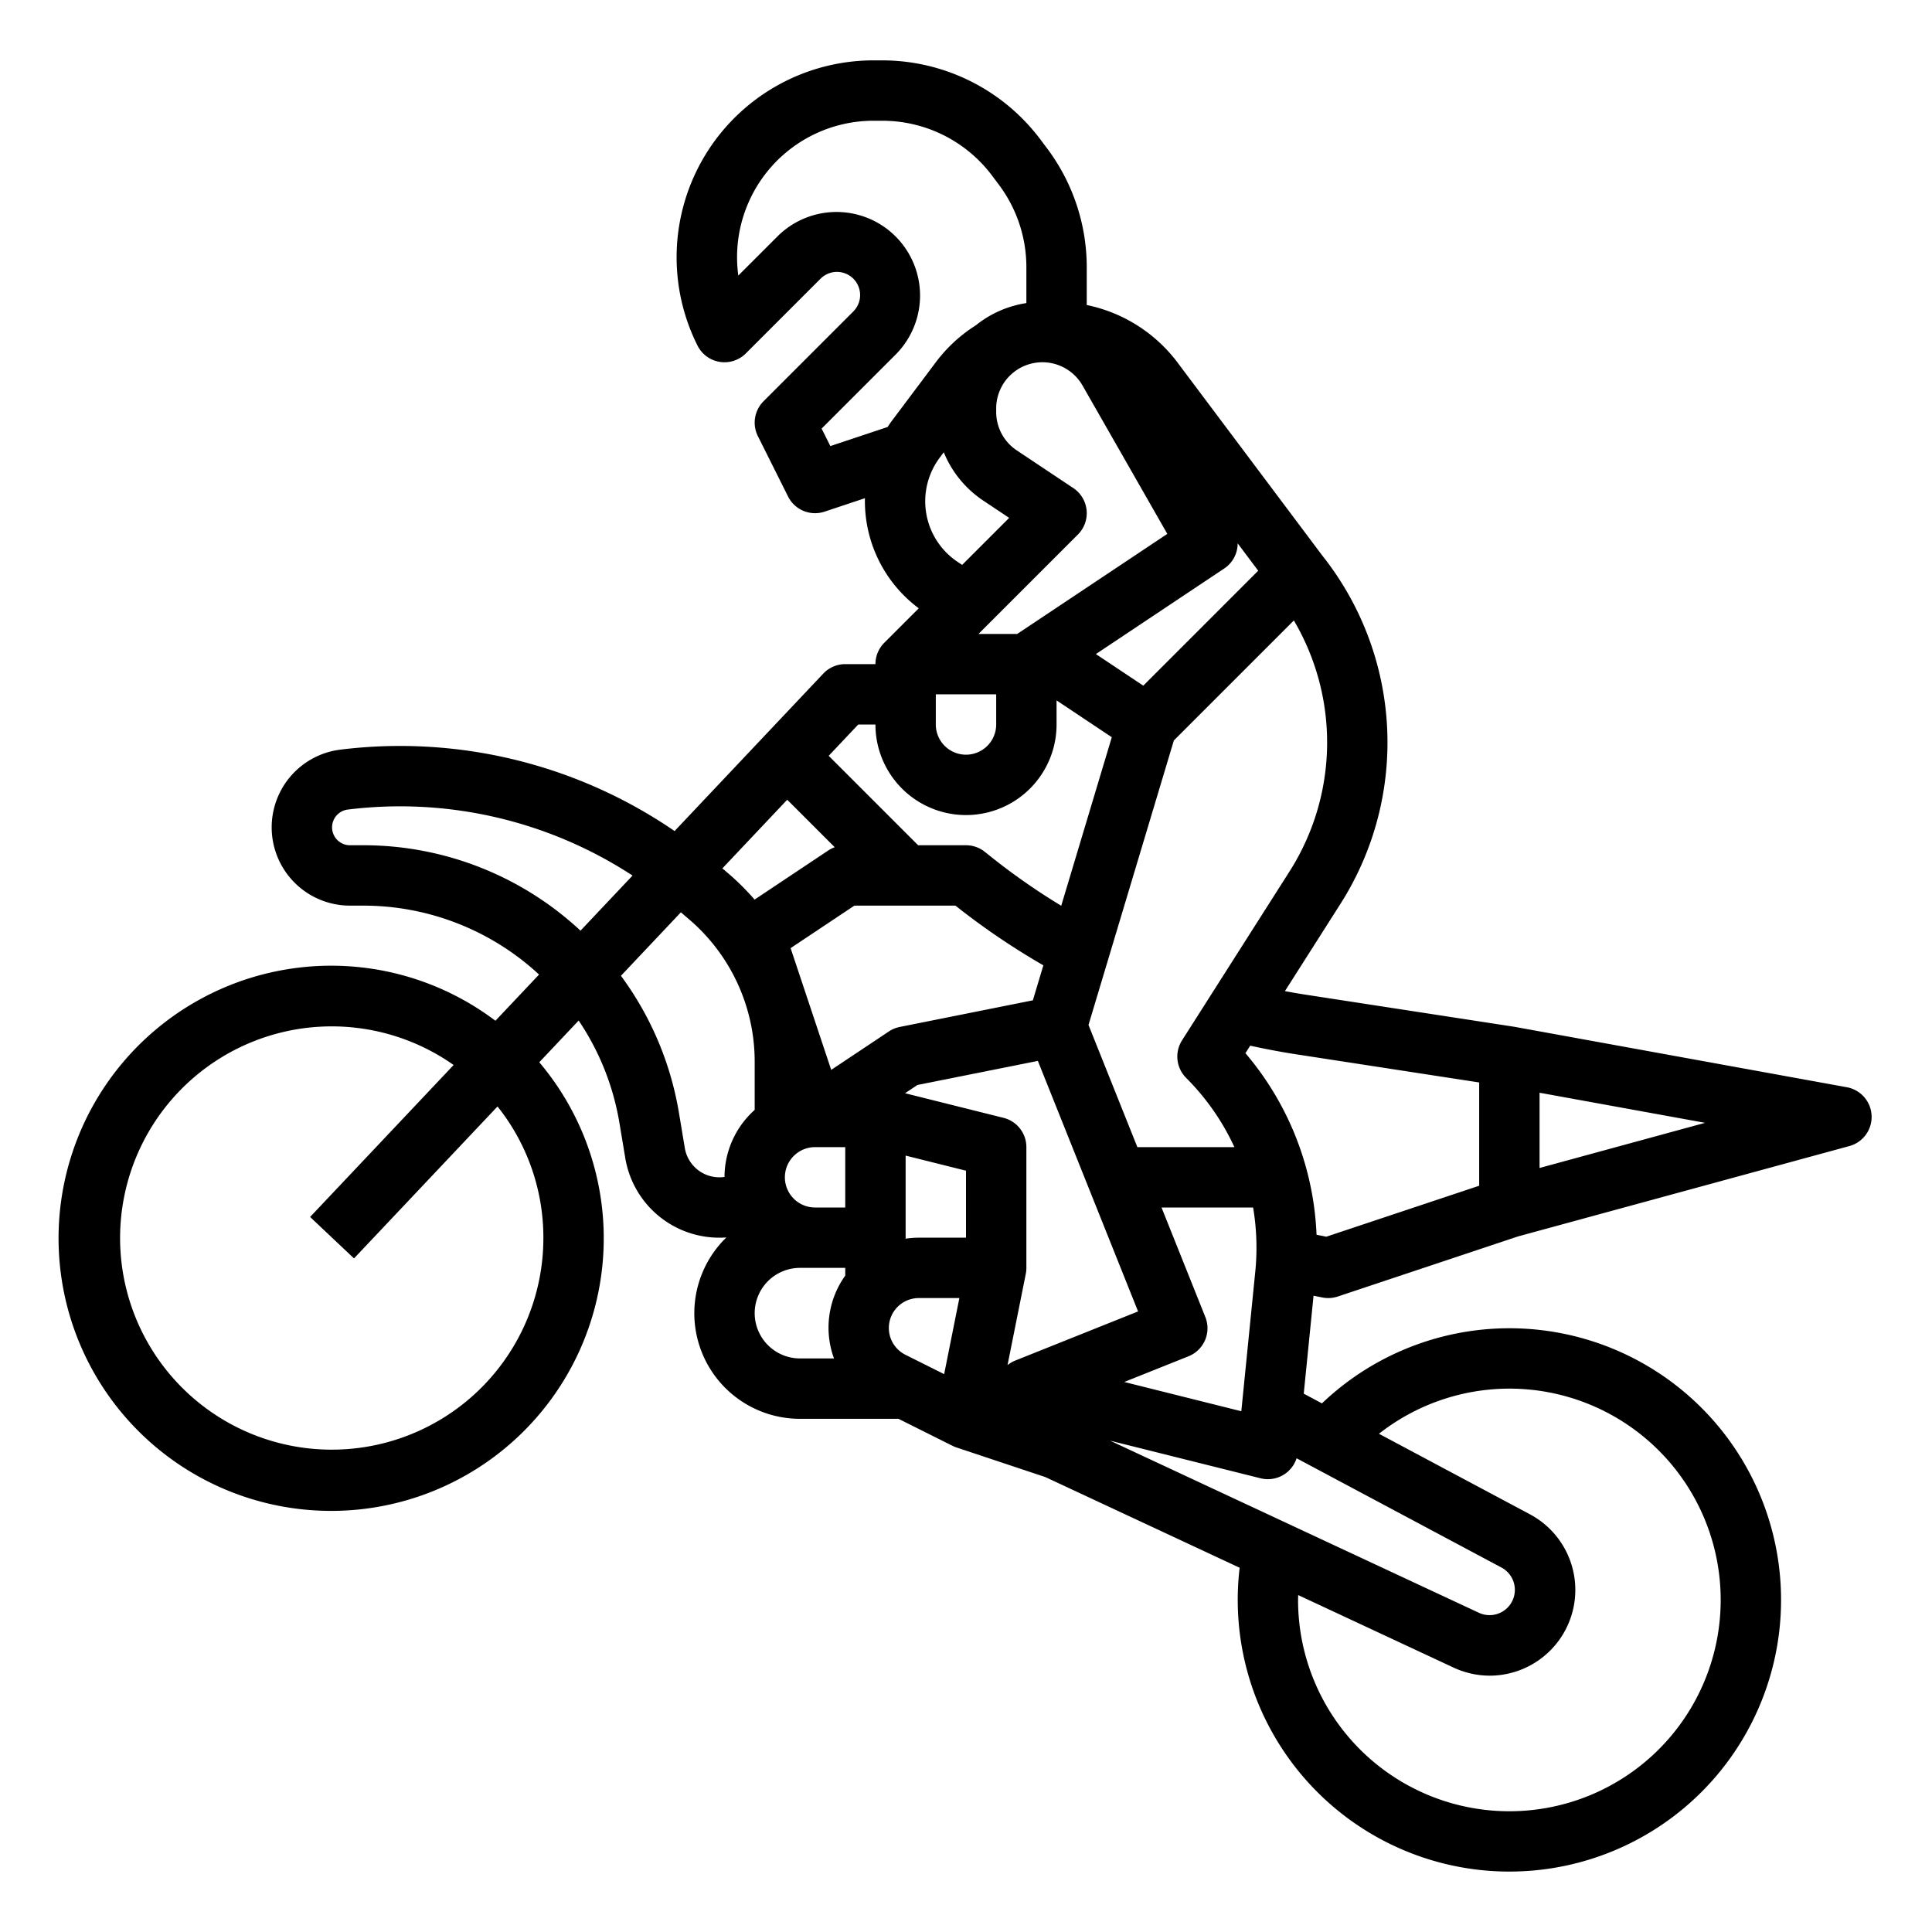 <svg xmlns="http://www.w3.org/2000/svg" viewBox="0 0 512 512" width="512" height="512"><g id="Out_line" data-name="Out line"><path d="M495.992,295.654a8,8,0,0,0-6.562-7.525l-88-16c-.071-.013-.143-.024-.214-.036l-55.288-8.506c-1.803-.277-3.607-.595-5.41-.93l14.729-23.146a79.633,79.633,0,0,0-4.849-92.311l.001-.001L312,96a40.201,40.201,0,0,0-24-15.165V70.73A52.524,52.524,0,0,0,277.562,39.415L275.656,36.876A52.438,52.438,0,0,0,233.905,16H231.501a52.189,52.189,0,0,0-46.686,75.519,8,8,0,0,0,12.842,2.139L217.459,73.855a6.142,6.142,0,0,1,9.454.936,6.158,6.158,0,0,1-.769,7.75l-23.802,23.802a8.002,8.002,0,0,0-1.498,9.235l8,16a7.998,7.998,0,0,0,9.686,4.012l10.687-3.562a35.427,35.427,0,0,0,14.261,29.18l-9.135,9.135A8.002,8.002,0,0,0,232,176h-8a8.003,8.003,0,0,0-5.816,2.507L178.771,220.238A128.639,128.639,0,0,0,90.175,198.666,20.747,20.747,0,0,0,92.747,240h3.359A68.493,68.493,0,0,1,142.855,258.267l-11.564,12.244a72.24,72.24,0,1,0,11.623,10.997l10.437-11.051A68.628,68.628,0,0,1,164.165,297.653l1.531,9.186A25.245,25.245,0,0,0,190.676,328c.611,0,1.22-.024,1.826-.067A27.981,27.981,0,0,0,212,376h26.111l14.311,7.155.003-.007a7.993,7.993,0,0,0,1.044.441l23.572,7.857,51.479,24.024A71.993,71.993,0,1,0,400,352a72.012,72.012,0,0,0-49.67,19.909l-4.824-2.573,2.596-25.958,2.33.466a8.005,8.005,0,0,0,4.099-.255l47.789-15.931,87.785-23.941A7.998,7.998,0,0,0,495.992,295.654ZM341.75,230.922l-28.499,44.783a8,8,0,0,0,1.092,9.952A63.663,63.663,0,0,1,327.131,304H301.416l-12.951-32.377L311.083,196.23l31.8-31.8A63.647,63.647,0,0,1,341.75,230.922Zm56.176,184.505a6.701,6.701,0,0,1-5.986,11.984L294.185,381.792l39.874,9.969a7.997,7.997,0,0,0,9.552-5.302ZM256,328H243.481A24.019,24.019,0,0,0,240,328.263V306.246l16,4Zm-62.905-96.456-1.654-1.418,17.18-18.191,12.59,12.59a7.984,7.984,0,0,0-1.648.819l-19.587,13.058A65.574,65.574,0,0,0,193.095,231.544Zm80.623,33.554-35.287,7.058a7.992,7.992,0,0,0-2.868,1.188L220.277,283.533l-10.756-32.267L226.422,240h26.775A192.997,192.997,0,0,0,276.5,255.825ZM208,312a8.009,8.009,0,0,1,8-8h8v16h-8A8.009,8.009,0,0,1,208,312Zm31.848-22.284,3.273-2.182L275.044,281.15,301.601,347.543l-32.571,13.029a7.975,7.975,0,0,0-2.024,1.194l4.84-24.197A7.993,7.993,0,0,0,272,336V304a7.999,7.999,0,0,0-6.06-7.761Zm92.815,47.26-3.702,37.018-31.019-7.755,17.028-6.812a8,8,0,0,0,4.457-10.398L307.816,320h24.269A63.856,63.856,0,0,1,332.663,336.977ZM248,184h16v8a8,8,0,0,1-16,0Zm37.657-42.343a8.001,8.001,0,0,0-1.22-12.313l-14.982-9.988A12.226,12.226,0,0,1,264,109.163V108.249a12.249,12.249,0,0,1,22.884-6.077l22.466,39.313L269.578,168h-10.264Zm38.78,8.999a7.988,7.988,0,0,0,3.555-6.666l5.444,7.258L302.98,181.706l-12.558-8.372ZM217.734,113.58,237.459,93.855A22.143,22.143,0,0,0,206.145,62.541L195.659,73.026A36.16,36.16,0,0,1,231.501,32h2.404a36.362,36.362,0,0,1,28.952,14.477l1.904,2.539A36.416,36.416,0,0,1,272,70.73v9.59a28.122,28.122,0,0,0-13.414,5.906A39.795,39.795,0,0,0,248,96l-11.74,15.654c-.367.489-.698 1-1.037,1.505l-15.17,5.057ZM253.799,148.918a19.314,19.314,0,0,1-4.738-27.665l1.046-1.395A28.2,28.2,0,0,0,260.579,132.668l6.863,4.575L254.98,149.706ZM227.448,192H232a24,24,0,0,0,48,0v-6.386l14.636,9.757-13.399,44.665a176.918,176.918,0,0,1-18.725-13.073l-1.516-1.212A8,8,0,0,0,256,224H243.314l-23.703-23.703ZM96.106,224H92.747a4.747,4.747,0,0,1-.589-9.457,112.644,112.644,0,0,1,75.473,17.49l-13.793,14.604A84.382,84.382,0,0,0,96.106,224ZM144,328a56.087,56.087,0,1,1-23.784-45.763l-38.033,40.27,11.633,10.986,38.03-40.267A55.711,55.711,0,0,1,144,328Zm37.479-23.791-1.531-9.186a84.487,84.487,0,0,0-15.393-36.429l15.887-16.822,2.24,1.92A49.605,49.605,0,0,1,197.449,265.646l.016.046A49.517,49.517,0,0,1,200,281.346v12.785a23.943,23.943,0,0,0-7.998,17.771A9.431,9.431,0,0,1,190.676,312,9.295,9.295,0,0,1,181.479,304.209ZM200,348a12.013,12.013,0,0,1,12-12h12v2.047A23.684,23.684,0,0,0,221.017,360H212A12.013,12.013,0,0,1,200,348Zm39.935,11.023A7.931,7.931,0,0,1,243.481,344H254.242l-4.032,20.16ZM400,368a56,56,0,1,1-56,56c0-.43.023-.859.033-1.289l41.141,19.199a22.824,22.824,0,0,0,9.665,2.16,22.719,22.719,0,0,0,10.617-42.761l-40.019-21.343A56.005,56.005,0,0,1,400,368Zm-48.515-40.262-2.587-.517a79.191,79.191,0,0,0-18.846-48.116l1.268-1.993c4.037.89,8.111,1.663,12.175,2.289L392,286.864V314.233ZM408,309.526V289.586l43.868,7.976Z"></path></g></svg>